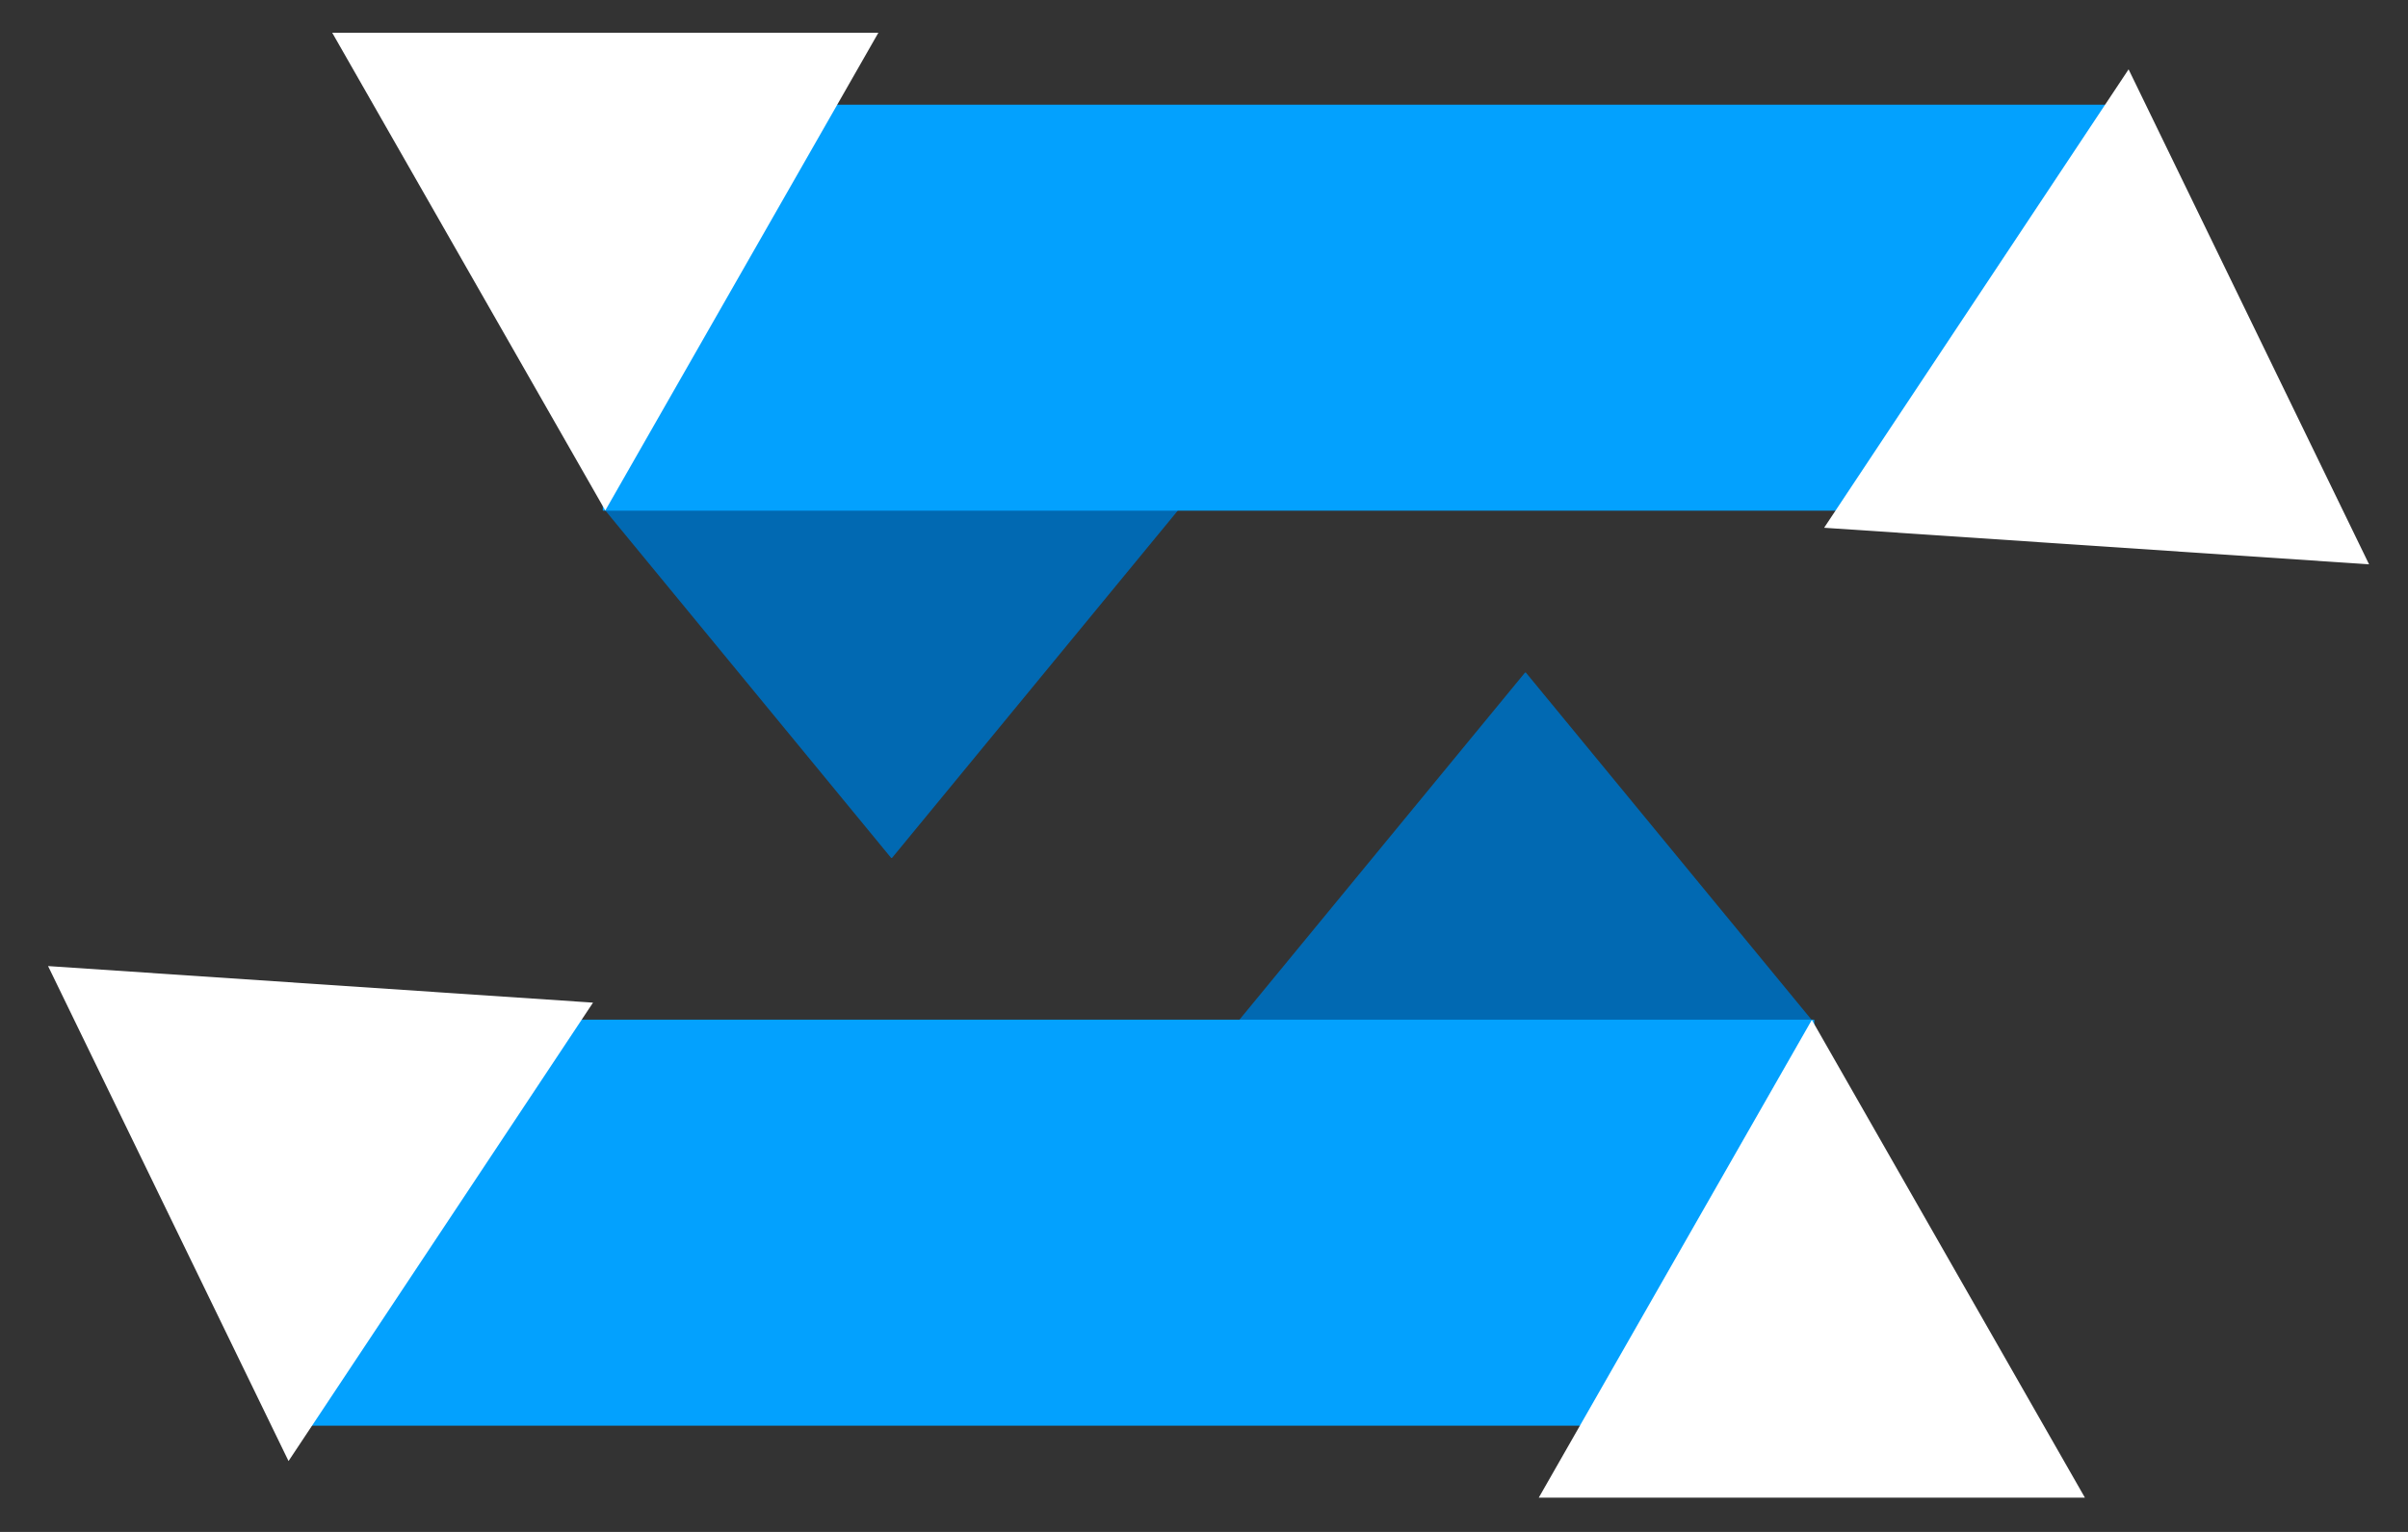 <svg version="1.0" preserveAspectRatio="xMidYMid meet" viewBox="96.4 122.35 181.5 115.5" zoomAndPan="magnify" xmlns:xlink="http://www.w3.org/1999/xlink" xmlns="http://www.w3.org/2000/svg" style="max-height: 500px" width="181.5" height="115.5"><rect x="96.4" y="122.35" width="181.5" height="115.5" fill="#333333" stroke="none"/><defs><clipPath id="04d8069580"><path clip-rule="nonzero" d="M 142.035 134.633 L 185.172 134.633 L 185.172 187.203 L 142.035 187.203 Z M 142.035 134.633"/></clipPath><clipPath id="d4b14dbe91"><path clip-rule="nonzero" d="M 163.602 134.633 L 185.172 160.852 L 163.602 187.074 L 142.035 160.852 Z M 163.602 134.633"/></clipPath><clipPath id="4208a30afc"><path clip-rule="nonzero" d="M 141.836 130.246 L 255.633 130.246 L 255.633 160.852 L 141.836 160.852 Z M 141.836 130.246"/></clipPath><clipPath id="93efc4d5a0"><path clip-rule="nonzero" d="M 121.379 124.82 L 162.605 124.82 L 162.605 160.84 L 121.379 160.84 Z M 121.379 124.82"/></clipPath><clipPath id="af3b969d82"><path clip-rule="nonzero" d="M 142.023 160.84 L 121.441 124.82 L 162.605 124.82 Z M 142.023 160.84"/></clipPath><clipPath id="9284a4c668"><path clip-rule="nonzero" d="M 233 127 L 275 127 L 275 165 L 233 165 Z M 233 127"/></clipPath><clipPath id="3e9db7ec53"><path clip-rule="nonzero" d="M 236.301 126.203 L 277.438 128.961 L 275.023 164.902 L 233.891 162.141 Z M 236.301 126.203"/></clipPath><clipPath id="fb2538c59c"><path clip-rule="nonzero" d="M 256.84 127.578 L 274.965 164.898 L 233.891 162.141 Z M 256.84 127.578"/></clipPath><clipPath id="65356d880d"><path clip-rule="nonzero" d="M 189.812 173 L 232.949 173 L 232.949 225.465 L 189.812 225.465 Z M 189.812 173"/></clipPath><clipPath id="0debf71a9b"><path clip-rule="nonzero" d="M 211.379 225.465 L 189.812 199.242 L 211.379 173.02 L 232.949 199.242 Z M 211.379 225.465"/></clipPath><clipPath id="623e1fcc02"><path clip-rule="nonzero" d="M 119.352 199.23 L 233.148 199.23 L 233.148 229.84 L 119.352 229.84 Z M 119.352 199.23"/></clipPath><clipPath id="c56a9eaf14"><path clip-rule="nonzero" d="M 212.383 199.246 L 253.609 199.246 L 253.609 235.266 L 212.383 235.266 Z M 212.383 199.246"/></clipPath><clipPath id="a14773873d"><path clip-rule="nonzero" d="M 232.965 199.246 L 253.547 235.266 L 212.383 235.266 Z M 232.965 199.246"/></clipPath><clipPath id="a4fa79da53"><path clip-rule="nonzero" d="M 100 195 L 142 195 L 142 233 L 100 233 Z M 100 195"/></clipPath><clipPath id="84c7526d66"><path clip-rule="nonzero" d="M 138.688 233.883 L 97.551 231.125 L 99.965 195.184 L 141.098 197.945 Z M 138.688 233.883"/></clipPath><clipPath id="b36188cb9d"><path clip-rule="nonzero" d="M 118.148 232.508 L 100.023 195.188 L 141.098 197.945 Z M 118.148 232.508"/></clipPath></defs><g clip-path="url(#04d8069580)"><g clip-path="url(#d4b14dbe91)"><path fill-rule="nonzero" fill-opacity="1" d="M 142.035 134.633 L 185.172 134.633 L 185.172 187.035 L 142.035 187.035 Z M 142.035 134.633" fill="#0169b2"/></g></g><g clip-path="url(#4208a30afc)"><path fill-rule="nonzero" fill-opacity="1" d="M 141.836 130.246 L 255.664 130.246 L 255.664 160.852 L 141.836 160.852 Z M 141.836 130.246" fill="#03a1fe"/></g><g clip-path="url(#93efc4d5a0)"><g clip-path="url(#af3b969d82)"><path fill-rule="nonzero" fill-opacity="1" d="M 162.605 160.84 L 121.379 160.84 L 121.379 124.82 L 162.605 124.82 Z M 162.605 160.84" fill="#ffffff"/></g></g><g clip-path="url(#9284a4c668)"><g clip-path="url(#3e9db7ec53)"><g clip-path="url(#fb2538c59c)"><path fill-rule="nonzero" fill-opacity="1" d="M 236.301 126.203 L 277.438 128.961 L 275.023 164.902 L 233.891 162.141 Z M 236.301 126.203" fill="#ffffff"/></g></g></g><g clip-path="url(#65356d880d)"><g clip-path="url(#0debf71a9b)"><path fill-rule="nonzero" fill-opacity="1" d="M 232.949 225.465 L 189.812 225.465 L 189.812 173.059 L 232.949 173.059 Z M 232.949 225.465" fill="#0169b2"/></g></g><g clip-path="url(#623e1fcc02)"><path fill-rule="nonzero" fill-opacity="1" d="M 233.148 229.84 L 119.32 229.84 L 119.32 199.23 L 233.148 199.23 Z M 233.148 229.84" fill="#03a1fe"/></g><g clip-path="url(#c56a9eaf14)"><g clip-path="url(#a14773873d)"><path fill-rule="nonzero" fill-opacity="1" d="M 212.383 199.246 L 253.609 199.246 L 253.609 235.266 L 212.383 235.266 Z M 212.383 199.246" fill="#ffffff"/></g></g><g clip-path="url(#a4fa79da53)"><g clip-path="url(#84c7526d66)"><g clip-path="url(#b36188cb9d)"><path fill-rule="nonzero" fill-opacity="1" d="M 138.688 233.883 L 97.551 231.125 L 99.965 195.184 L 141.098 197.945 Z M 138.688 233.883" fill="#ffffff"/></g></g></g></svg>